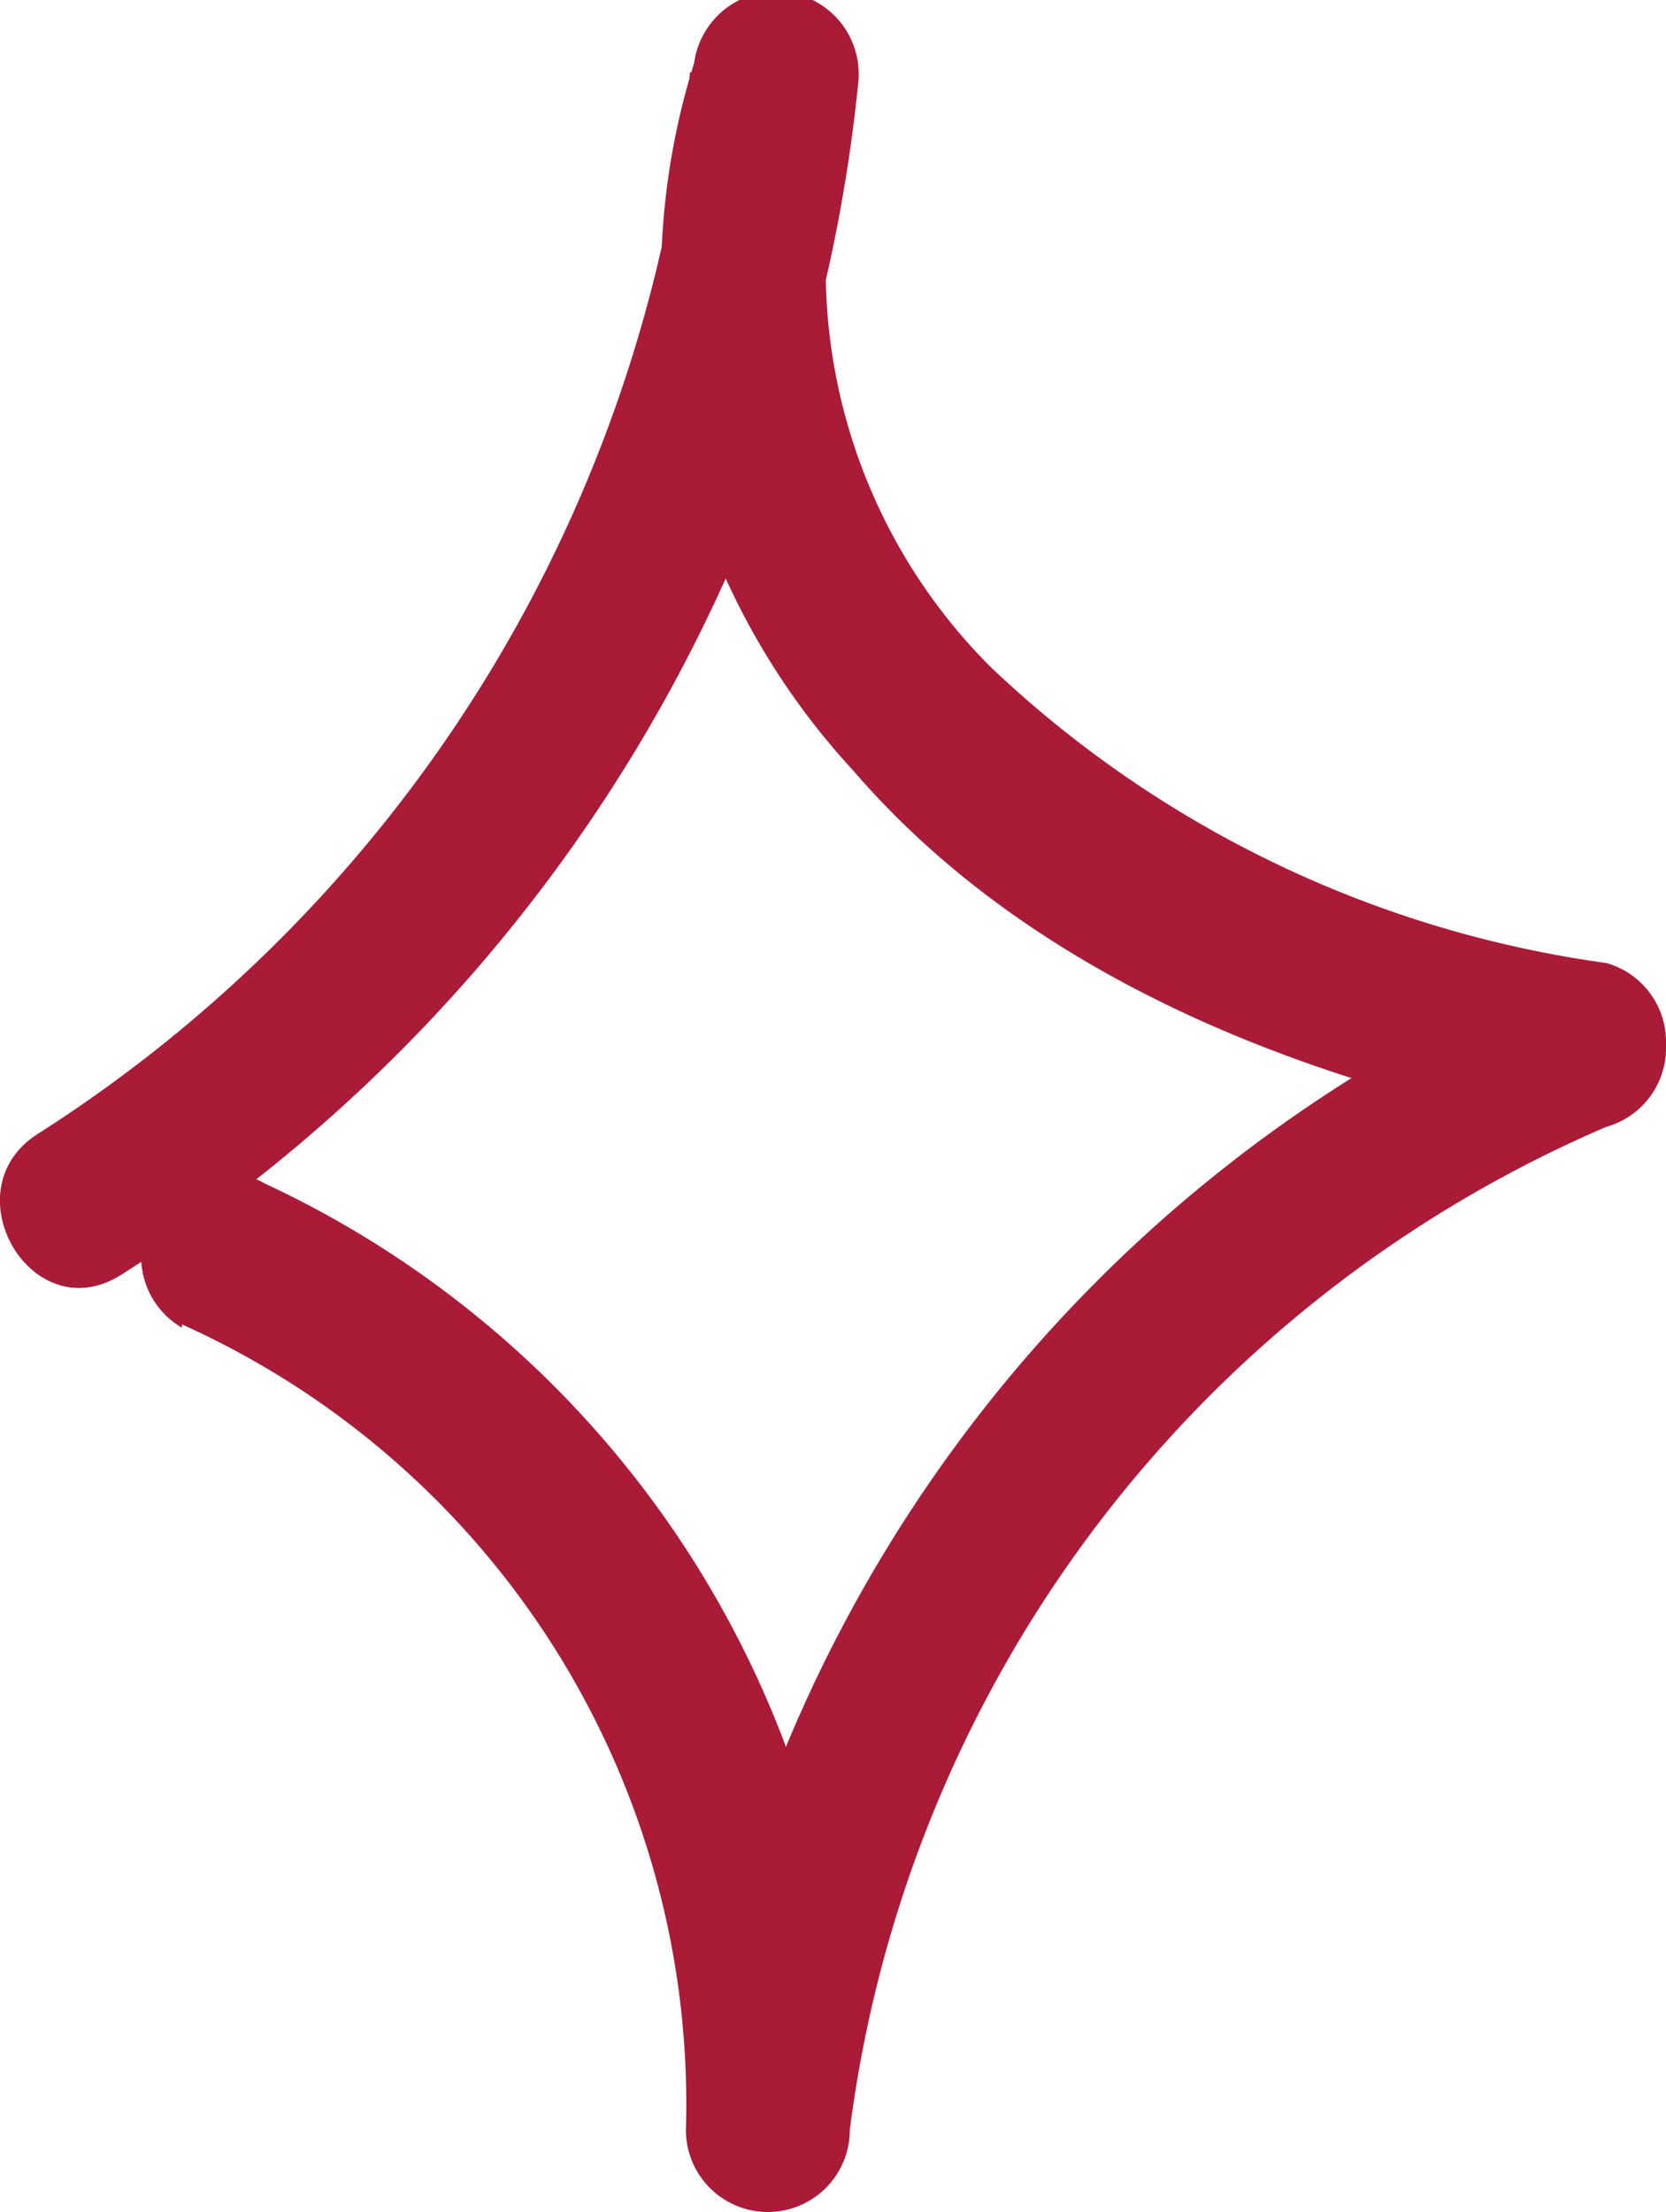 <?xml version="1.0" encoding="UTF-8"?> <svg xmlns="http://www.w3.org/2000/svg" viewBox="0 0 20.33 26.99"><defs><style>.cls-1{fill:#aa1b37;}</style></defs><title>star</title><g id="Layer_2" data-name="Layer 2"><g id="Layer_1-2" data-name="Layer 1"><path class="cls-1" d="M2.22,22.33a10.43,10.43,0,0,1,6.15,9.83,1,1,0,0,0,1,1,1,1,0,0,0,1-1A15.45,15.45,0,0,1,19.6,19.92a1,1,0,0,0,.73-1,1,1,0,0,0-.73-1,13.6,13.6,0,0,1-7.51-3.61,6.86,6.86,0,0,1-1.67-7l-2-.26A17.39,17.39,0,0,1,.47,20c-1.09.68-.09,2.41,1,1.73a19.51,19.51,0,0,0,9-14.52,1,1,0,0,0-2-.27,8.83,8.83,0,0,0,1.94,8.63c2.16,2.51,5.46,3.79,8.64,4.4V18A17.58,17.58,0,0,0,8.37,32.16h2A12.36,12.36,0,0,0,3.23,20.61,1,1,0,0,0,1.86,21a1,1,0,0,0,.36,1.37Z" transform="translate(0 -6.17)"></path></g></g></svg> 